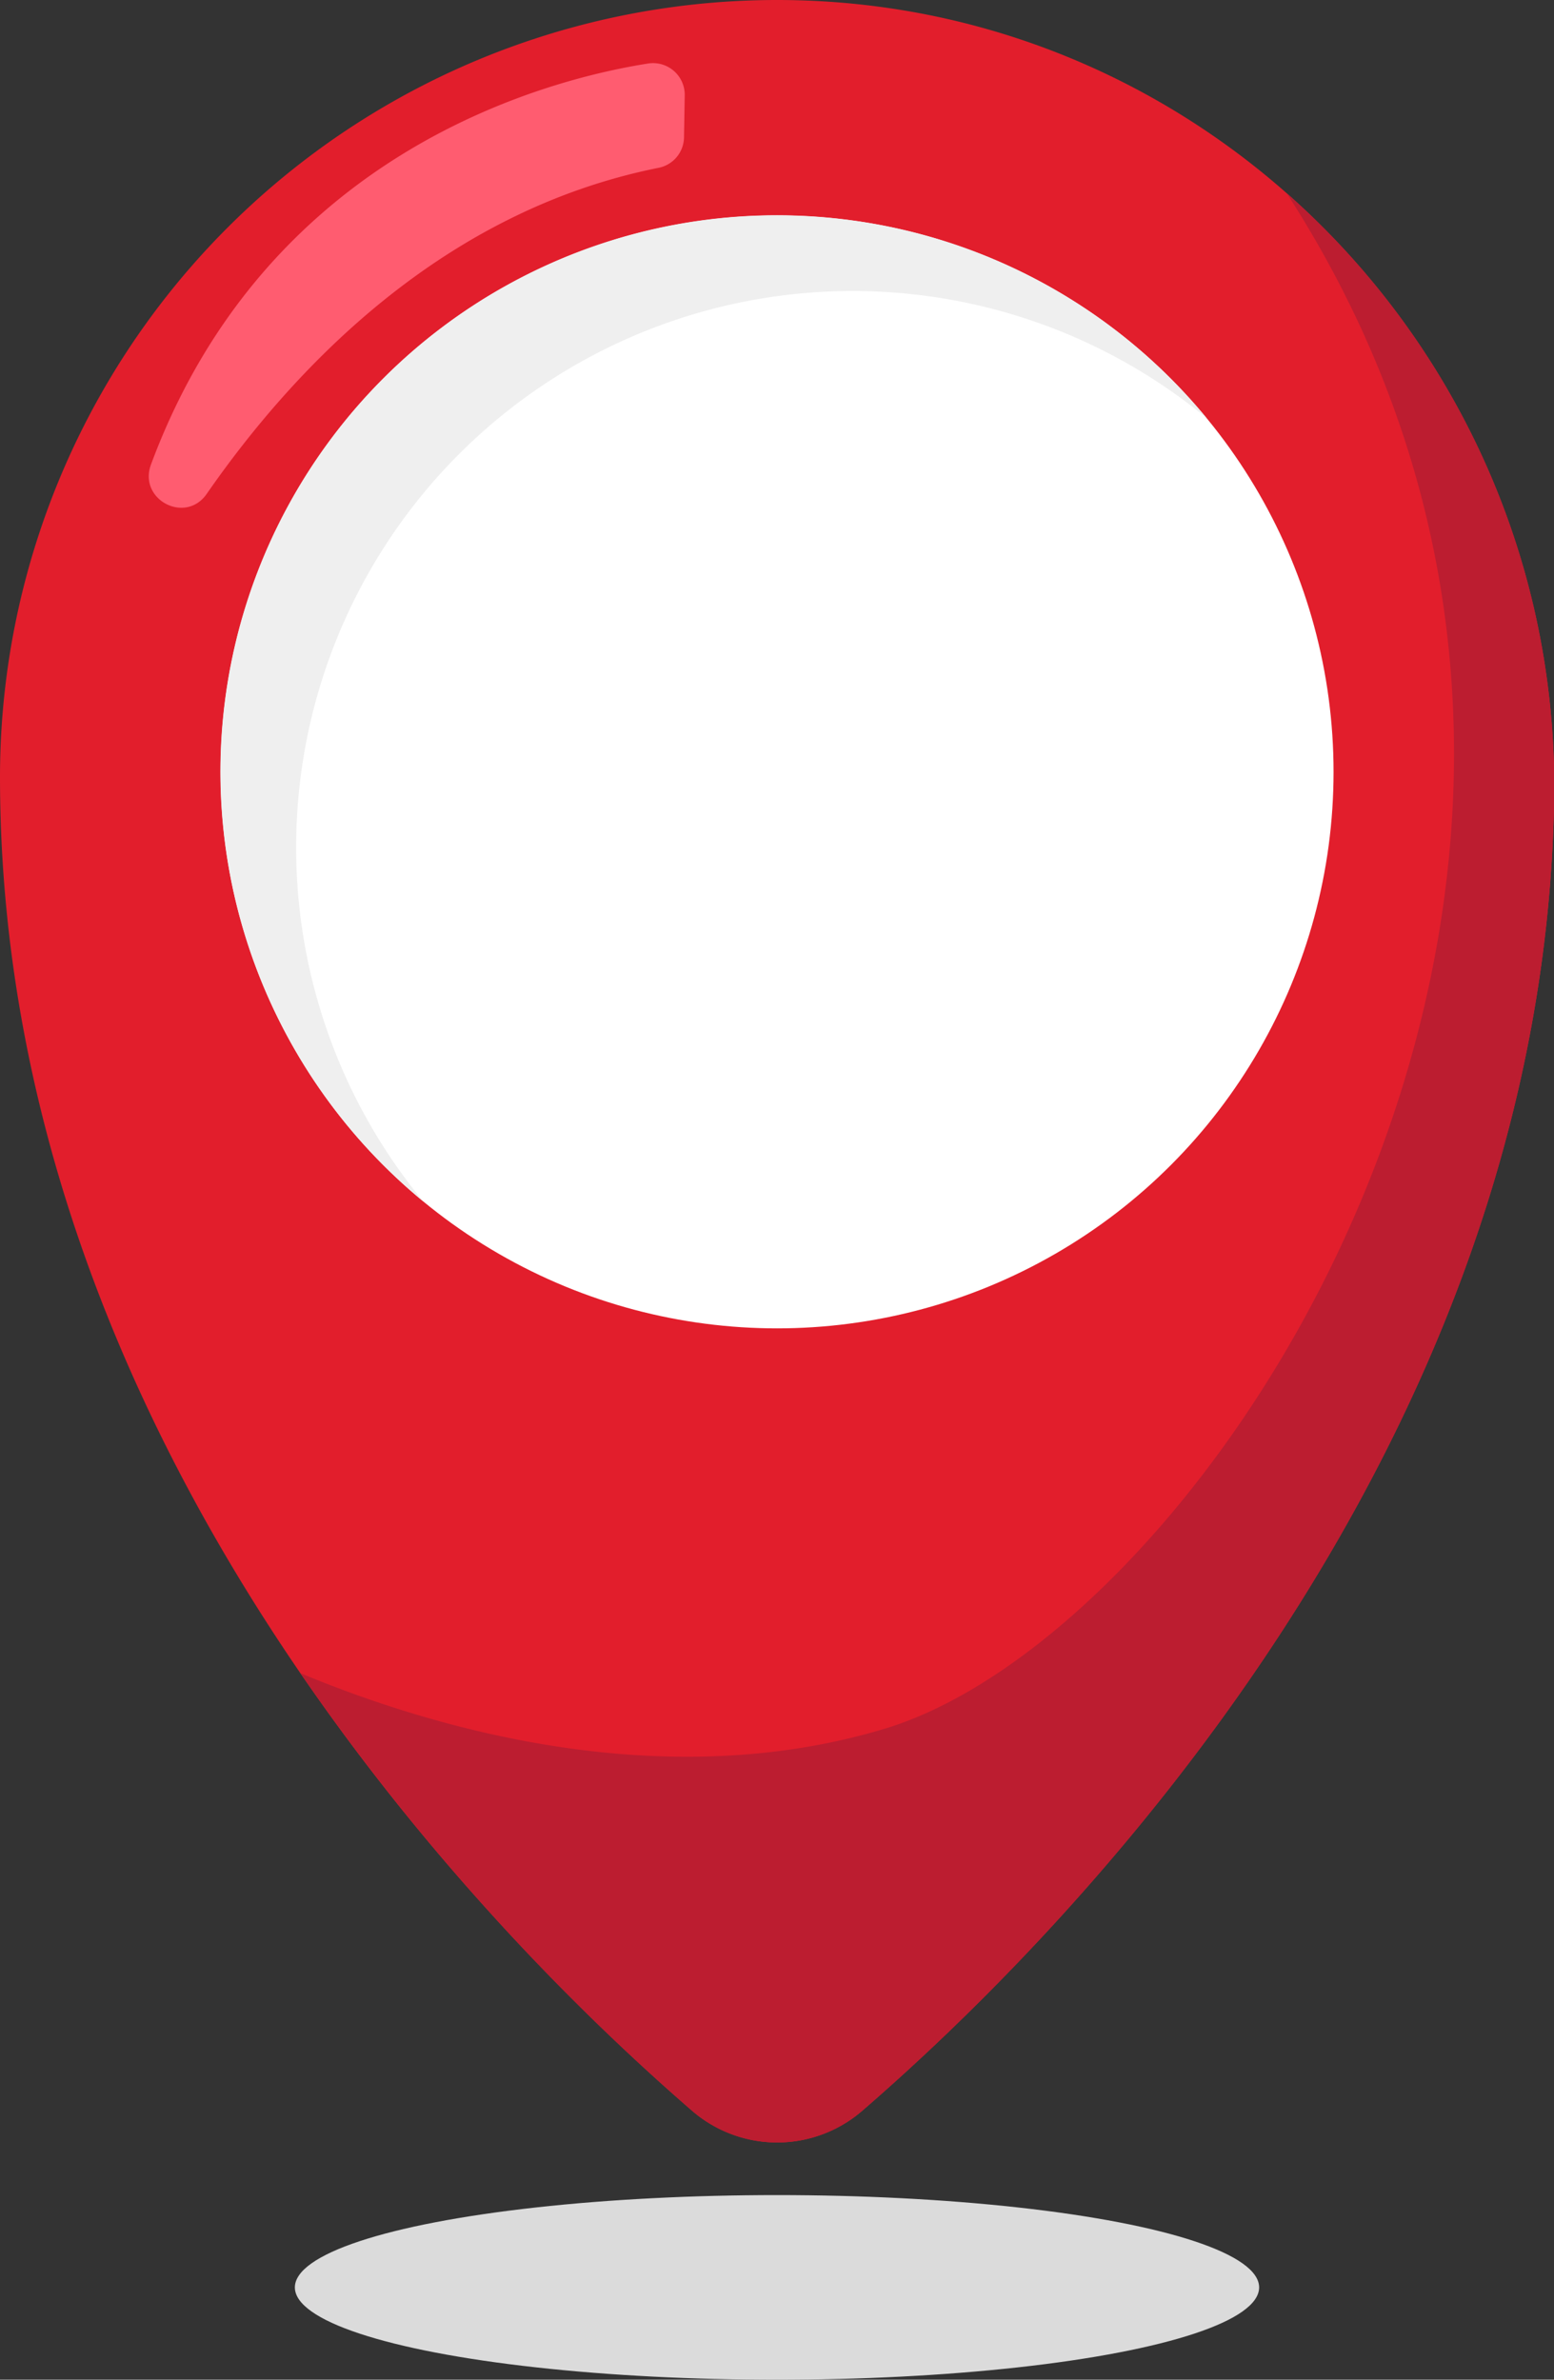 <?xml version="1.0" encoding="UTF-8"?> <svg xmlns="http://www.w3.org/2000/svg" viewBox="0 0 302.98 463.99"><rect x="0" y="0" width="302.98" height="463.99" fill="#333333" stroke="none"/><defs><style>.cls-1{fill:#dbdbdb;}.cls-2{fill:#e21e2c;}.cls-3{fill:#fff;}.cls-4{fill:#efefef;}.cls-5{fill:#bc1d30;}.cls-6{fill:#ff5c70;}</style></defs><title>12Ресурс 1</title><g id="Слой_2" data-name="Слой 2"><g id="objects"><ellipse class="cls-1" cx="151.49" cy="445.99" rx="94" ry="18"></ellipse><path class="cls-2" d="M303,156.1c-2.22,127.55-96,221.8-134.88,255.44a25.35,25.35,0,0,1-33.2,0C95.53,377.43,0,281.33,0,151.5A151.5,151.5,0,0,1,151.26,0C236.48-.13,304.44,70.89,303,156.1Z"></path><circle class="cls-3" cx="151.5" cy="150.5" r="108.5"></circle><path class="cls-4" d="M235.22,81.49A108.5,108.5,0,0,0,82.49,234.22,108.5,108.5,0,1,1,235.22,81.49Z"></path><path class="cls-5" d="M303,156.1c-2.22,127.55-96,221.8-134.88,255.44a25.35,25.35,0,0,1-33.2,0,458.07,458.07,0,0,1-76.36-85.32c25.46,10.62,70.38,24,114,10.82,64.25-19.47,162.62-168.78,78.3-299.38A154.17,154.17,0,0,1,303,156.1Z"></path><path class="cls-6" d="M126.38,12.38c-19.69,3.1-74.25,17.07-96.94,78.18-2.54,6.84,6.7,11.73,10.86,5.74,17.34-25,46.28-55.24,88.15-63.59a6.15,6.15,0,0,0,4.91-5.95l.14-8.16A6.18,6.18,0,0,0,126.38,12.38Z"></path></g></g></svg> 